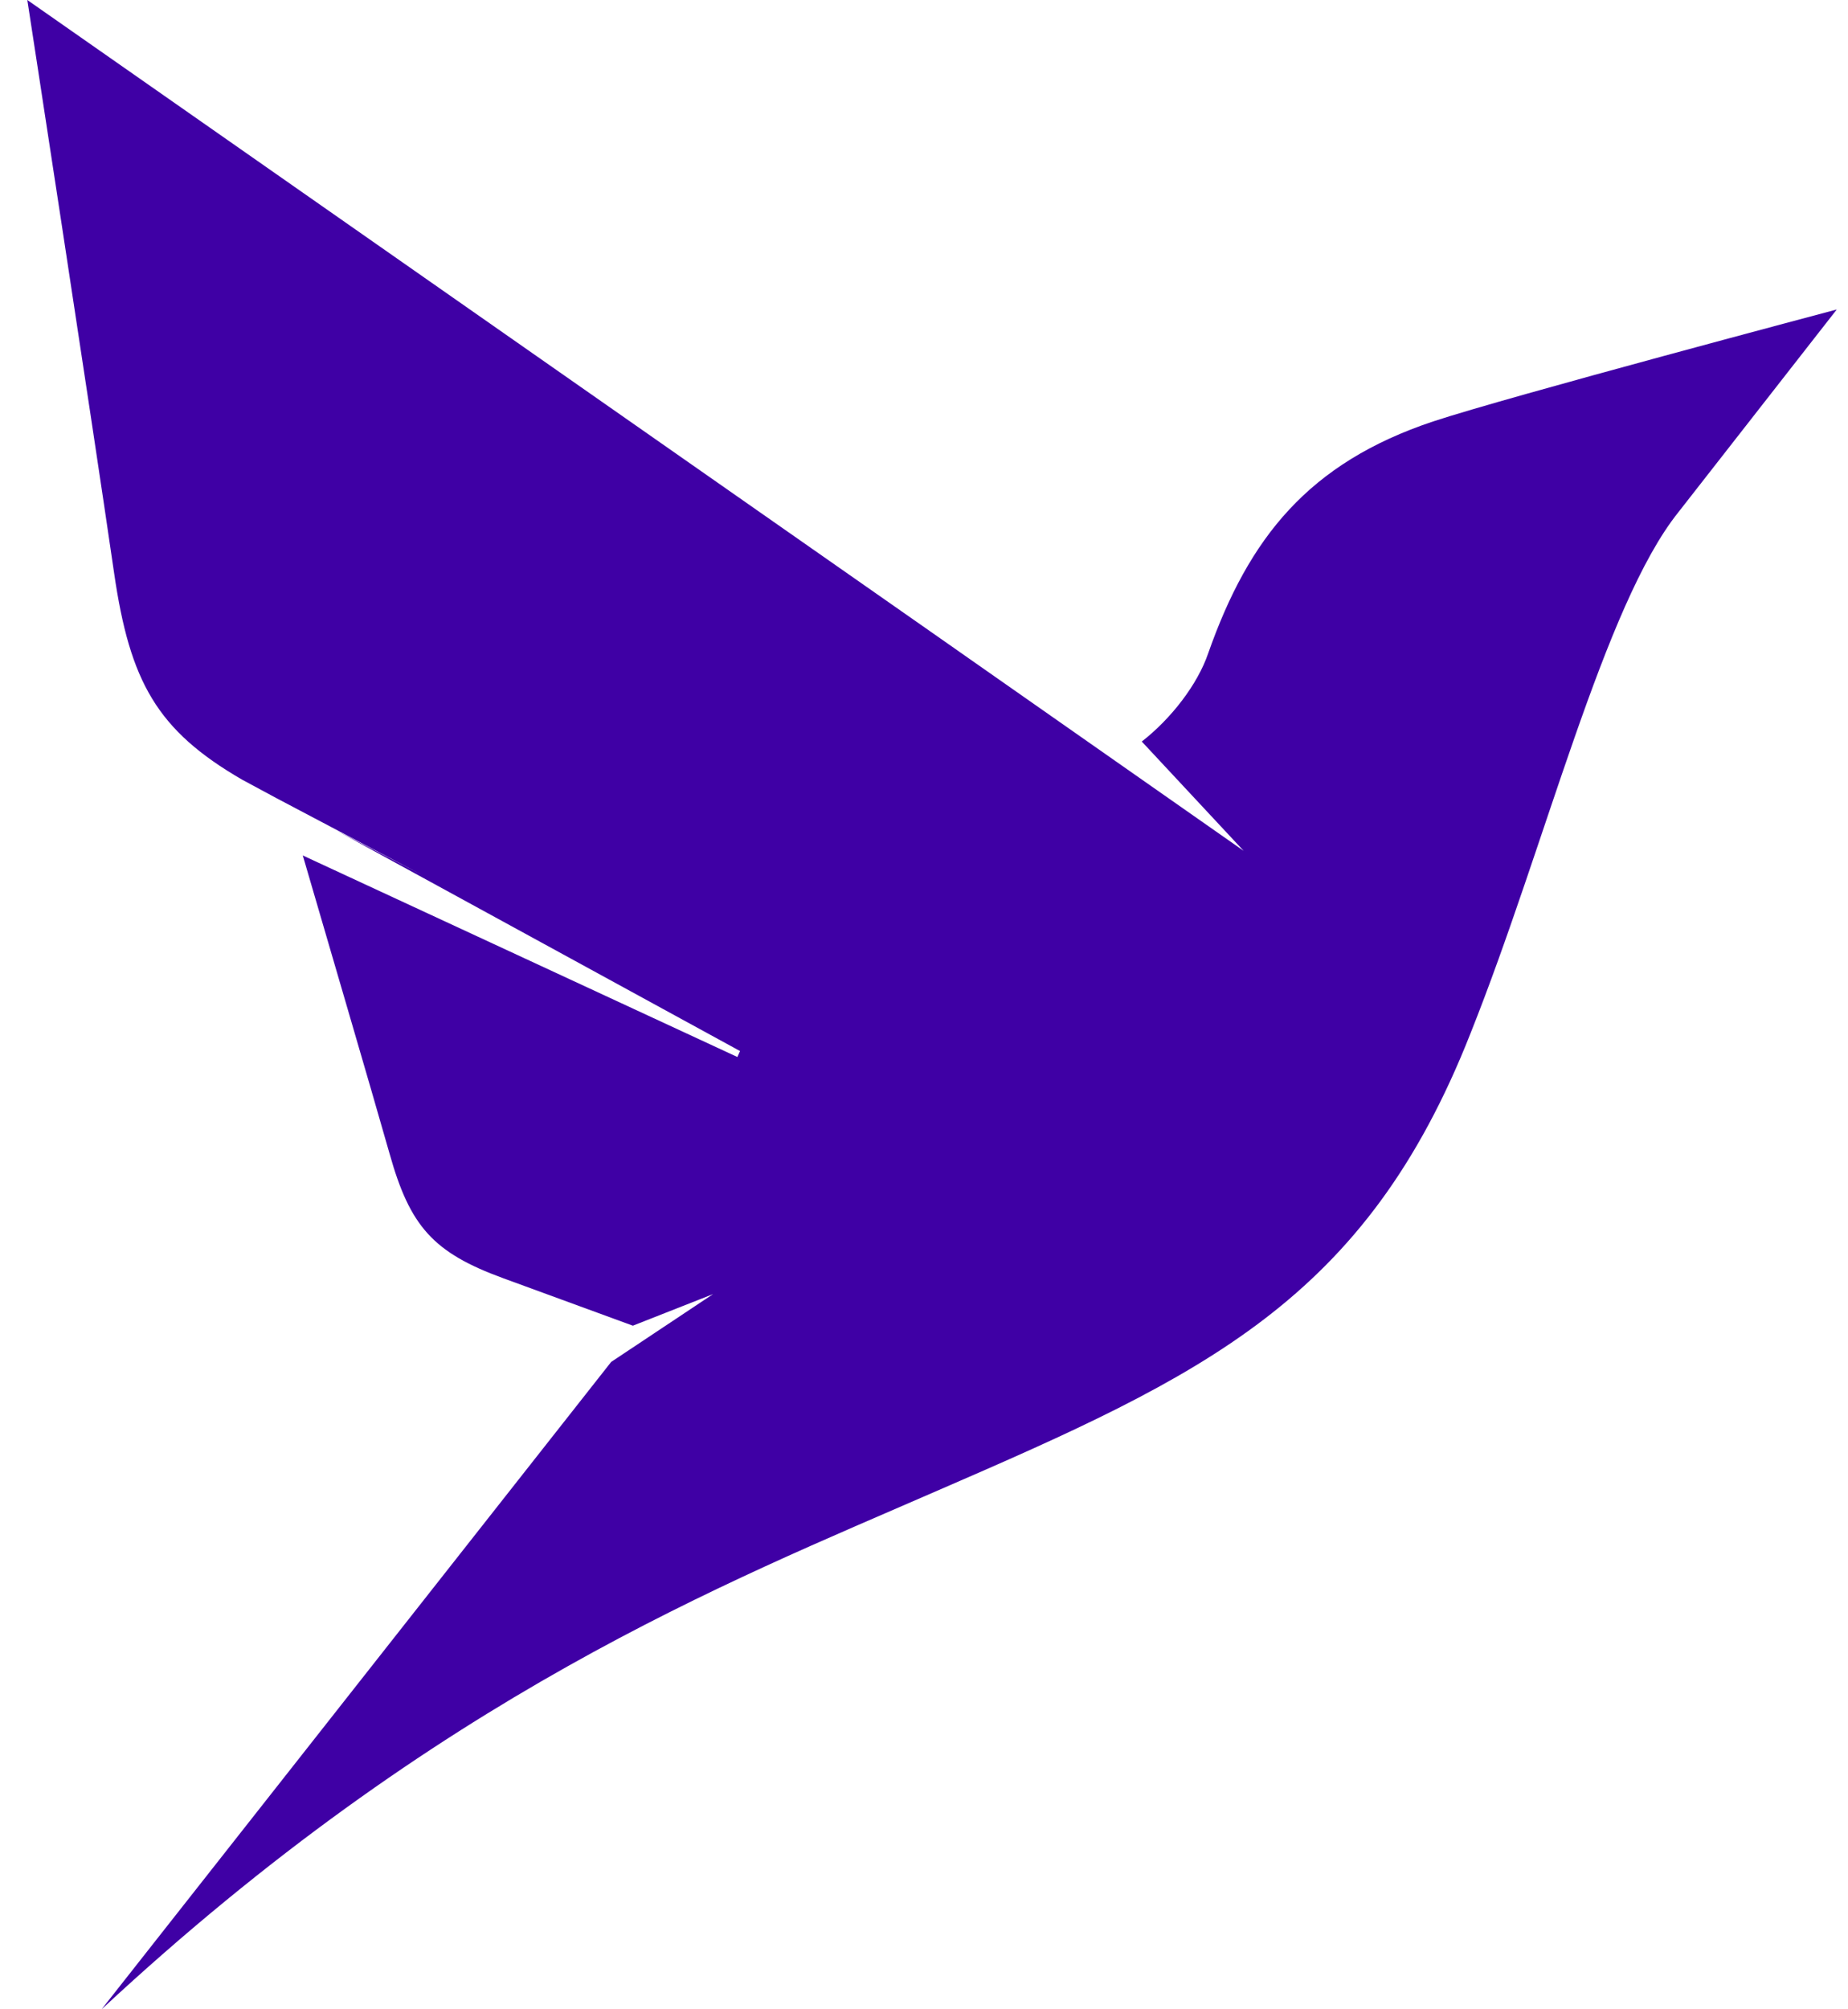 <svg width="46" height="50" viewBox="0 0 46 50" fill="none" xmlns="http://www.w3.org/2000/svg">
<path d="M35.671 10.488C32.578 11.521 31.088 13.373 30.074 16.257C29.812 17.027 29.157 17.879 28.421 18.453L30.957 21.173L22.905 15.536L0.68 0C0.68 0 2.284 10.423 2.84 14.258C3.233 16.962 3.904 18.174 6.031 19.404L6.882 19.862L10.549 21.796L8.372 20.665L18.421 26.155L18.355 26.303L7.537 21.288C8.11 23.255 9.223 27.04 9.698 28.712C10.205 30.515 10.778 31.17 12.529 31.809L15.753 32.989L17.75 32.203L15.213 33.891L2.529 50C10.958 42.166 18.093 39.38 23.314 37.103C29.975 34.218 33.985 32.367 36.604 25.713C38.469 21.042 39.926 15.061 41.775 12.75L45.72 7.702C45.72 7.702 37.553 9.866 35.671 10.488Z" fill="#3F00A5"/>
</svg>
